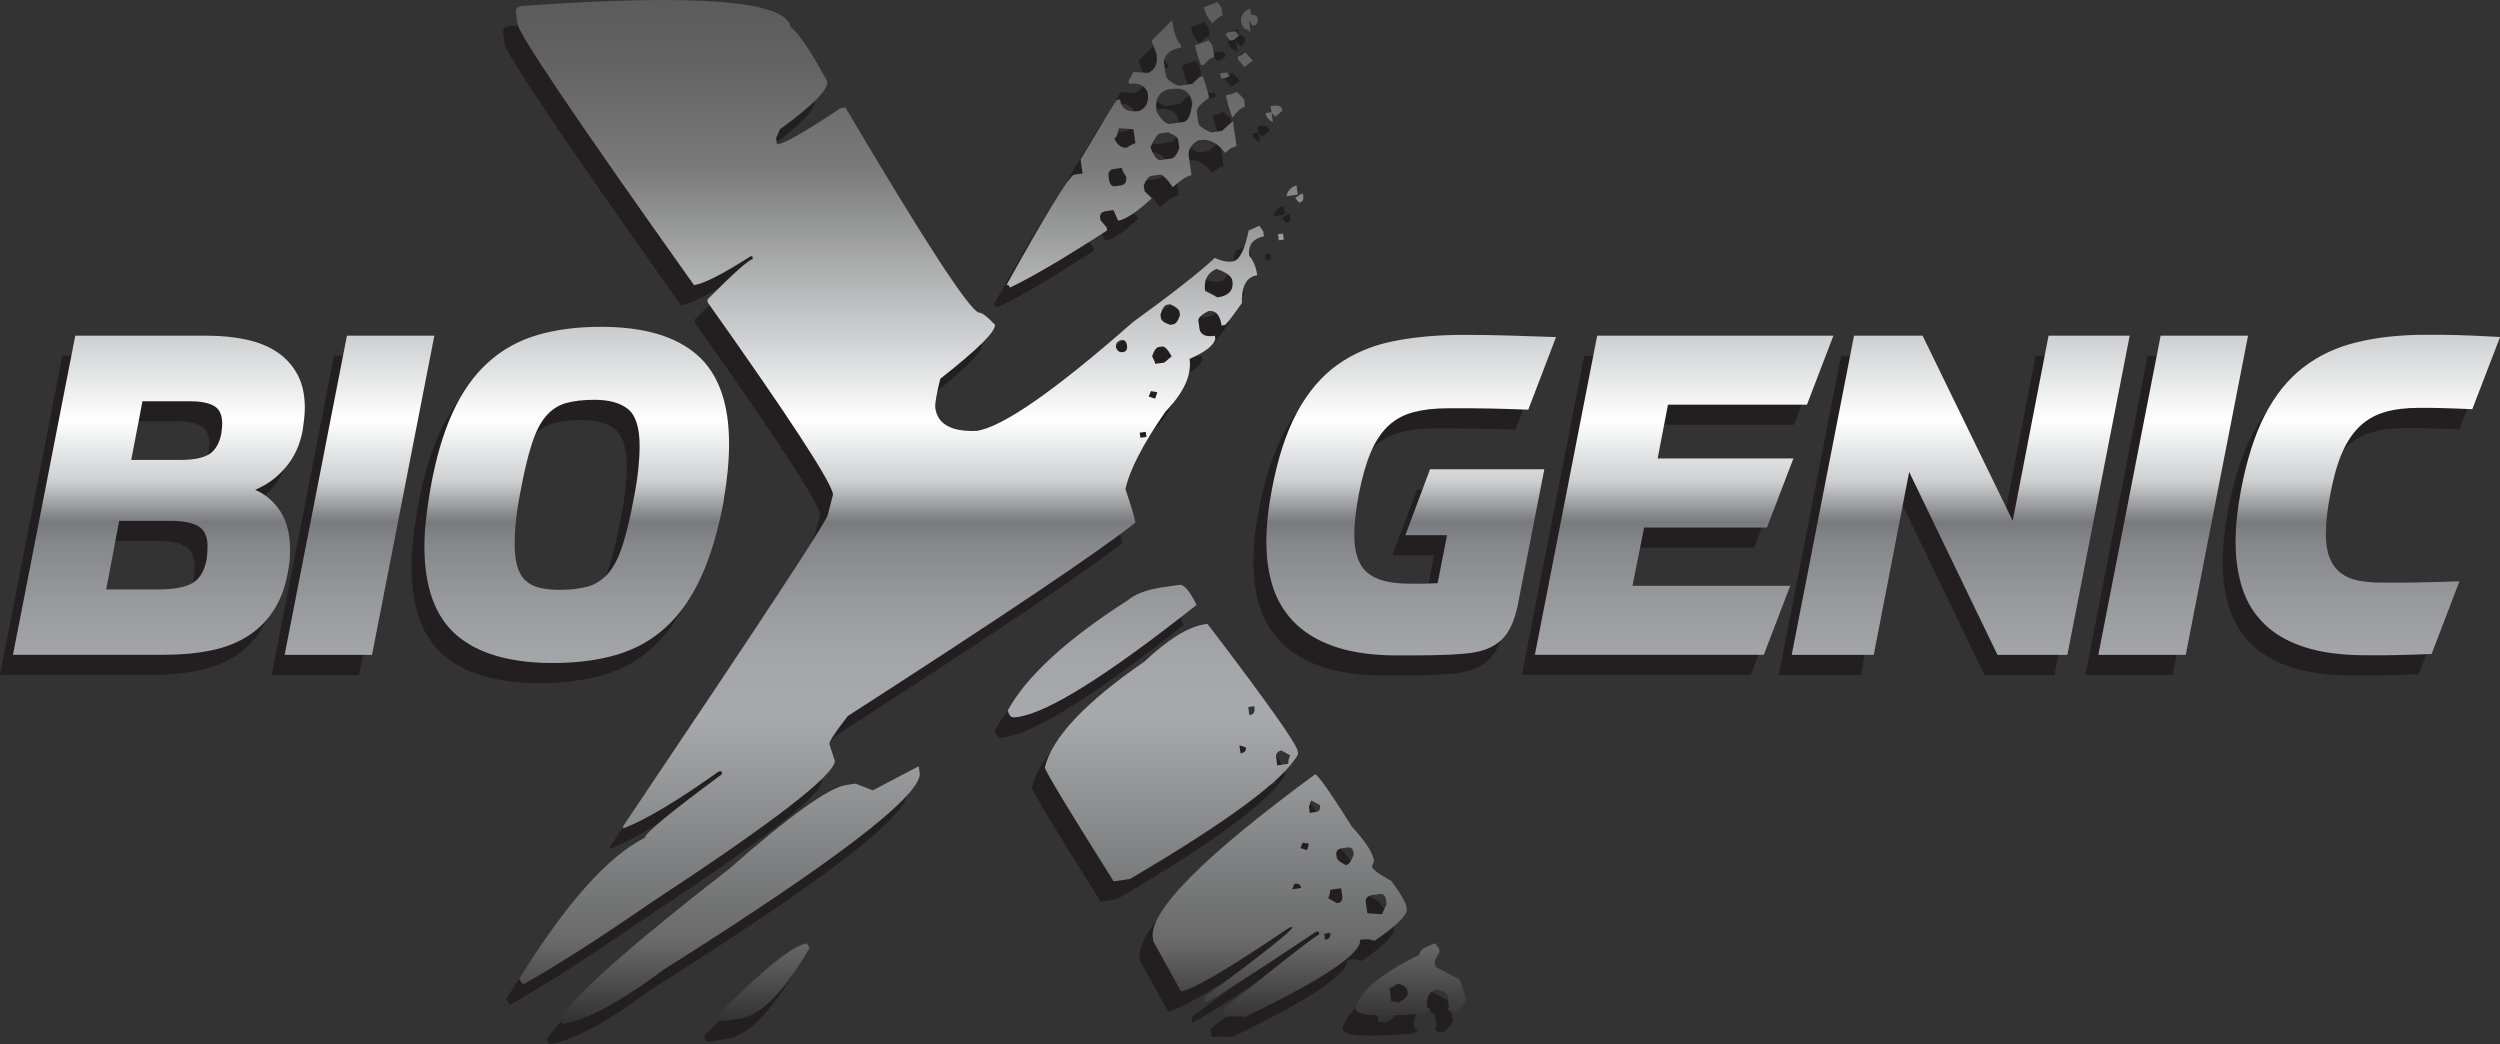 <?xml version="1.0" encoding="UTF-8"?>
<svg xmlns="http://www.w3.org/2000/svg" xmlns:xlink="http://www.w3.org/1999/xlink" id="Layer_1" data-name="Layer 1" viewBox="0 0 306.9 128.18">
  <rect x="0" y="0" width="306.9" height="128.18" fill="#333333" stroke="none"/>
  <defs>
    <style>
      .cls-1 {
        fill: #231f20;
      }

      .cls-2 {
        fill: url(#linear-gradient);
      }
    </style>
    <linearGradient id="linear-gradient" x1="154.24" y1="125.71" x2="154.24" y2="0" gradientUnits="userSpaceOnUse">
      <stop offset="0" stop-color="#303030"></stop>
      <stop offset=".08" stop-color="#696969"></stop>
      <stop offset=".3" stop-color="#a7a9ac"></stop>
      <stop offset=".36" stop-color="#a3a5a8"></stop>
      <stop offset=".41" stop-color="#989a9d"></stop>
      <stop offset=".47" stop-color="#85878a"></stop>
      <stop offset=".49" stop-color="#797a7d"></stop>
      <stop offset=".53" stop-color="#cdcfd1"></stop>
      <stop offset=".59" stop-color="#fff"></stop>
      <stop offset=".65" stop-color="#dadbdc"></stop>
      <stop offset=".83" stop-color="#7d7d7d"></stop>
      <stop offset=".84" stop-color="#7a7a7a"></stop>
      <stop offset=".93" stop-color="#646464"></stop>
      <stop offset=".99" stop-color="#5c5c5c"></stop>
    </linearGradient>
  </defs>
  <path class="cls-1" d="M165.21,63.16c-.18.99-.32,1.89-.41,2.7-.09.81-.14,1.56-.14,2.26,0,2.17.52,3.71,1.57,4.62,1.04.92,2.78,1.38,5.2,1.38h1.62c.39,0,.75,0,1.1-.03.35-.02.6-.03.74-.03l1.16-5.89h-5.12l3.03-8.09h14.03l-3.25,16.62c-.4,2.02-1.08,3.47-2.04,4.35-.96.88-2.26,1.41-3.91,1.6-.62.07-1.32.13-2.09.17s-1.57.06-2.39.08-1.62.03-2.39.03h-1.98c-2.9,0-5.36-.33-7.4-.99-2.04-.66-3.7-1.6-4.98-2.81-1.28-1.21-2.22-2.67-2.81-4.37-.59-1.71-.88-3.62-.88-5.75,0-1.98.22-4.11.66-6.38.73-3.89,1.77-7.07,3.11-9.55,1.34-2.48,2.98-4.41,4.93-5.81,1.94-1.39,4.2-2.36,6.77-2.89,2.57-.53,5.49-.8,8.75-.8,1.98,0,3.83.03,5.56.08,1.72.05,3.65.12,5.78.19l-3.41,8.91c-.84-.04-1.64-.06-2.39-.08-.75-.02-1.51-.04-2.26-.06-.75-.02-1.55-.03-2.39-.03h-2.81c-1.62,0-3.02.16-4.21.47-1.19.31-2.22.86-3.08,1.65-.86.79-1.59,1.87-2.18,3.25s-1.08,3.11-1.49,5.2ZM186.83,82.86l7.65-39.18h29l-3.25,8.47h-17.06l-1.27,6.6h16.67l-3.25,8.48h-15.08l-1.43,7.15h19.37l-3.25,8.47h-28.12ZM232.78,60.41l-4.35,22.45h-10.07l7.65-39.18h8.42l11.06,22.73,4.4-22.73h9.96l-7.65,39.18h-8.58l-10.84-22.45ZM266.73,82.86h-10.73l7.65-39.18h10.73l-7.65,39.18ZM296.89,82.76c-.77.04-1.47.06-2.09.08s-1.24.04-1.84.05-1.23.03-1.87.03h-2.18c-3.01,0-5.53-.33-7.56-.99-2.04-.66-3.69-1.6-4.95-2.83-1.27-1.23-2.17-2.7-2.72-4.4-.55-1.71-.83-3.6-.83-5.7,0-1.94.22-4.05.66-6.33.69-3.7,1.68-6.79,2.94-9.24,1.27-2.46,2.84-4.41,4.73-5.86,1.89-1.45,4.08-2.48,6.58-3.08,2.49-.61,5.3-.91,8.42-.91h1.9c.57,0,1.18.01,1.84.03.66.02,1.41.05,2.26.08.84.04,1.89.09,3.14.16l-3.41,8.86c-.77-.04-1.45-.06-2.04-.08-.59-.02-1.12-.04-1.59-.05-.48-.02-.96-.03-1.43-.03h-1.54c-1.58,0-2.96.17-4.15.52-1.19.35-2.22.94-3.08,1.76-.86.83-1.59,1.92-2.17,3.27-.59,1.36-1.06,3.05-1.43,5.06-.37,1.83-.55,3.45-.55,4.84,0,1.21.16,2.2.47,2.97.31.77.76,1.39,1.35,1.84.59.46,1.3.77,2.15.94.84.16,1.8.25,2.86.25h2.61c.79,0,1.55,0,2.28-.03.73-.02,1.48-.04,2.23-.05.75-.02,1.57-.05,2.45-.08l-3.41,8.91ZM0,82.86l7.65-39.18h16.18c1.76,0,3.38.16,4.87.49,1.49.33,2.75.85,3.8,1.57,1.05.72,1.86,1.63,2.45,2.75.59,1.12.88,2.47.88,4.04,0,.44-.03.89-.08,1.35-.05.46-.12.94-.19,1.46-.33,1.76-1.03,3.26-2.09,4.51-1.06,1.25-2.31,2.16-3.74,2.75,1.28.55,2.32,1.44,3.11,2.67.79,1.23,1.18,2.82,1.18,4.76,0,.29-.01.61-.03.96-.02.35-.07.73-.14,1.13-.29,1.98-.85,3.65-1.68,5.01-.83,1.36-1.89,2.47-3.19,3.33-1.3.86-2.84,1.48-4.59,1.84-1.76.37-3.71.55-5.83.55H0ZM13.04,66.41l-1.59,8.42h6.33c1.98,0,3.41-.27,4.29-.8.88-.53,1.45-1.49,1.71-2.89.04-.29.06-.58.08-.85s.03-.52.03-.74c0-1.21-.38-2.04-1.13-2.48s-1.9-.66-3.44-.66h-6.27ZM15.9,51.72l-1.38,7.21h6.05c1.65,0,2.84-.25,3.58-.74.73-.5,1.21-1.33,1.43-2.5.03-.26.06-.49.08-.69.02-.2.03-.38.03-.52,0-1.06-.33-1.79-.99-2.17-.66-.38-1.63-.58-2.92-.58h-5.89ZM44.08,82.86h-10.73l7.65-39.18h10.73l-7.65,39.18ZM87.27,63.88c-.7,3.74-1.63,6.89-2.81,9.44-1.17,2.55-2.61,4.6-4.32,6.16-1.7,1.56-3.71,2.68-6,3.36-2.29.68-4.91,1.02-7.84,1.02-5.25,0-9.19-1.14-11.83-3.41-2.64-2.27-3.96-5.91-3.96-10.9,0-1.03.06-2.12.19-3.27.13-1.16.3-2.37.52-3.66.66-3.78,1.58-6.94,2.75-9.49s2.62-4.6,4.35-6.16c1.72-1.56,3.73-2.68,6.02-3.36,2.29-.68,4.91-1.02,7.84-1.02,5.25,0,9.18,1.15,11.8,3.44,2.62,2.29,3.93,5.93,3.93,10.92,0,2.09-.22,4.4-.66,6.93ZM67.08,74.89c1.36,0,2.52-.14,3.5-.41.97-.28,1.8-.82,2.5-1.62.7-.81,1.28-1.95,1.76-3.44.48-1.49.94-3.42,1.38-5.81.26-1.32.44-2.5.55-3.55.11-1.05.16-1.99.16-2.83,0-2.24-.47-3.74-1.4-4.51-.93-.77-2.32-1.16-4.15-1.16-1.4,0-2.57.14-3.52.41-.95.28-1.77.82-2.45,1.62-.68.81-1.26,1.95-1.73,3.44-.48,1.49-.94,3.42-1.38,5.81-.26,1.32-.44,2.5-.55,3.55-.11,1.05-.16,1.99-.16,2.83,0,1.14.11,2.07.33,2.81.22.73.56,1.31,1.02,1.73.46.42,1.03.72,1.73.88.7.16,1.51.25,2.42.25ZM153.37,105.5l-.05-.37.62-.09.05.37-.62.09ZM129.87,28.64l.26-.79-.79-.26-.37.05.05.37c.15.48.43.69.85.63ZM164.42,107.79s-.03.08-.05.11c.02-.04.03-.07.05-.11ZM86.43,127.19c.07.49.31.71.72.65l2.09-.3c2.54-.37,5.4-3.26,8.55-8.67l-.33-.58c-1.73.25-5.41,3.22-11.04,8.9ZM143.17,74.27l-2.09.3c-1.89.28-3.32.82-4.29,1.63-7.44,4.77-12.33,9.26-14.65,13.45.1.66.39.95.88.88l.37-.05c3.7-.54,11-5.12,21.91-13.75-.84-1.72-1.54-2.54-2.12-2.46ZM137.09,110.39l-1.97.29c-5.56-8.84-8.38-13.5-8.45-14,.9-3.65,4.96-7.98,12.21-12.97,2.95-2.78,5.45-4.32,7.51-4.61l.25-.04c7.25,9.52,10.95,14.73,11.08,15.63l.05.37c-1.65,3.09-8.54,8.21-20.67,15.34ZM151.35,94.22l-.79-.26.14.99c.49-.07.71-.31.65-.72ZM152.42,89.41l-.04-.25-.74.11.14.99c.49-.07.7-.35.63-.85ZM155.2,96.43l1.36-.2c-.04-.25.04-.59.23-1.04l-1.09-.6c-.48.15-.69.44-.63.85l.14.99ZM172.67,119.69c-.07-.49.57-.96,1.93-1.41l.48.69.05.37-.6,1.09.11.74,3,1.58.67,2.04.05.37c.05.33-.34.85-1.16,1.55l-.37.05-.67-.28.16-.65-.16-1.11c-.05-.33-.55-.59-1.5-.79-.87.38-1.22,1.14-1.05,2.29.25-.04.39.07.42.32l-.7.35c-5.55.47-8.39.3-8.51-.53.37-2.07,2.98-4.29,7.84-6.68ZM168.98,123.75l.25,1.72c.49-.07.75-.02.78.14.86-.46,1.26-.85,1.21-1.18l-.05-.37c-.05-.33-.43-.61-1.13-.84-.46.32-.81.5-1.05.53ZM105.56,99.49l-2.13-.82-1.11.16c-2.14.31-6.92,3.73-14.36,10.27-12.21,9.49-19.16,15.66-20.84,18.5l.34.58c2.87-.42,7.04-2.66,12.49-6.72,20.75-13.08,31.21-21.06,31.38-23.94l-.14-.99-5.61,2.95ZM159.89,97.51c.57.42,2.05,2.56,4.45,6.4,1.7,1.85,2.61,3.27,2.76,4.26l-.28.67c.05.33.85.93,2.4,1.79,1.14,1.51,1.76,2.6,1.86,3.25l.05.37c-.29.88-1.62,2.12-3.99,3.72-.45-.19-.92-.24-1.41-.17l-.37.05c.24,1.64-4.46,4.8-14.1,9.47-.94-.11-1.78-.12-2.52-.01l-.14-.99c7.51-6.04,11.43-9.09,11.76-9.13l-.05-.37-.37.05c-8.49,5.68-13.02,8.56-13.59,8.64l-.09-.62c7.19-5.32,10.8-8.2,10.83-8.62l-.37.05c-7.41,5.02-11.85,7.64-13.33,7.85l-3.41-6.17-.05-.37c-.48-3.28,6.18-10,19.97-20.14ZM166.07,113.22l.2,1.36,1.78.12.58-1.22-.09-.62c-.07-.49-.35-.7-.85-.63l-.99.14c-.48.15-.69.44-.63.85ZM162.44,107.33l.05.37c.05.33.43.65,1.15.97.33-.05.64-.47.95-1.27l-.05-.37c-.06-.41-.34-.58-.83-.51l-.74.11c-.4.14-.57.38-.53.71ZM161.47,112.76l1.09.6c.49-.07.7-.35.63-.85l-.14-.99-1.36.2c.04.25-.04.59-.23,1.04ZM160.97,117.11l.11.74c.49-.07.7-.35.63-.85l-.74.11ZM159.09,101.53l.11.74.74-.11c.41-.06.58-.33.51-.83l-1.09-.6-.26.79ZM158.06,106.58l.79.26.26-.79-.78-.14-.28.67ZM157.03,111.64l1.11-.16c-.06-.41-.34-.58-.83-.51l-.28.67ZM153.32,105.13l.05.37.62-.09-.05-.37-.62.09ZM148.5,4.41l-.14-.99-.48-.69-1.67.62c.1.66.44,1.32,1.04,1.99.5-.58.92-.89,1.25-.94ZM151.29,8.91c-.38.31-.69.48-.93.51l.05.37.76.9,1.02-.78-.9-1ZM61.73,3.94c.02-.42.24-.66.65-.72,21.59-1.54,32.62-.67,33.1,2.62.93.62,2.42,2.84,4.49,6.64.14.99-1.8,2.95-5.82,5.88l-.47,1.08.11.74.25-.04c.82-.12,3.34-1.57,7.54-4.37l.62-.09c9.68,16.38,15.13,24.77,16.37,25.18.33-.05.99.44,1.98,1.48.12.82-2.12,3.03-6.71,6.64-.48,1.92-.68,3.12-.61,3.61.29,1.97,1.97,2.9,5.06,2.79,3.2-.47,9.6-4.92,19.2-13.36,4.78-3.46,8.13-6.09,10.05-7.88.81.38,1.54.53,2.2.43.82-.12,1.48-1.39,1.96-3.81.08-.01.52-.2,1.3-.57l.48.69.09.61c-1.38.29-1.98,1.09-1.79,2.4.51.6.83,1.39.97,2.38-1.32.19-1.94,1.33-1.89,3.42-1.25,1.78-1.96,2.68-2.12,2.7l-.37.05c-.19-1.31-.74-1.91-1.64-1.77-.86.46-1.26.86-1.21,1.18l.14.99c.11.74.74,1.03,1.89.86l.05.37c-.14.78-1.19,1.6-3.16,2.47.29,1.97-.7,4.13-2.96,6.47-2.77,4.01-4.41,7.18-4.91,9.52.73,2.16,1.14,3.53,1.22,4.1-4.21,3.38-15.97,11.3-35.3,23.75-1.56,1.99-2.31,3.15-2.26,3.47l.67,2.04c-.08,1.77-7.58,7.56-22.52,17.37-6.48,4.47-11.74,7.83-15.77,10.09l-.48-.69c5.78-9.31,10.93-15.09,15.47-17.35-.07-.49,3.07-3.09,9.44-7.79l-.05-.37-.37.05c-5.02,3.58-8.92,5.91-11.69,6.98l-.04-.25c16.83-25.01,25.21-37.76,25.14-38.26l.65-2.49c-.23-1.56-5.35-9.42-15.38-23.56l-.05-.37c3.22-3.24,5.08-4.89,5.57-4.96l-.05-.37-.25.04c-3.38,2.17-5.68,3.34-6.91,3.52-14.24-20.08-21.46-30.77-21.65-32.09l-.21-1.48ZM146.36,38.2l1.5.79c1.4-.2,2.01-.88,1.84-2.03-.08-.57-.74-1.07-1.98-1.47-1.1.5-1.56,1.4-1.37,2.72ZM140.87,41.13l.05.37c.05.33.42.61,1.13.84l.37-.05c.33-.05.61-.42.84-1.13l-.05-.37c-.05-.33-.43-.65-1.15-.97l-.37.05c-.33.05-.61.47-.83,1.25ZM139.84,46.19c.24.47.37.79.39.95l1.11-.16.9-.76c-.46-.86-.86-1.26-1.18-1.21l-.37.05c-.33.05-.61.43-.84,1.13ZM139.43,51.16l.79.26.26-.79-.78-.14-.28.67ZM138.32,55.6l.09.62.74-.11-.09-.62-.74.11ZM135.4,45.07c.15.48.43.69.85.63.41-.06.58-.34.51-.83-.07-.49-.31-.71-.72-.65-.48.15-.69.44-.63.85ZM121.97,37.46c4.65-8.39,7.39-12.9,8.23-13.53l1.11-.16-.25-1.72c2.83-4.77,4.32-7.21,4.47-7.32l.37-.05c.17,1.15.95,1.62,2.35,1.42.87-.38,1.22-1.14,1.05-2.29-.38-.87-1.14-1.22-2.29-1.05l-.05-.37.6-1.09,1.78.12c.87-.38,1.22-1.14,1.05-2.29l-.62-1.67,2.53-2.51c.24,1.64.59,2.64,1.06,2.99l.05.37c-1.23.18-1.95.74-2.14,1.7l.25,1.72c.06.41.58.84,1.57,1.28l1.73-.25.88-.88.37-.05c.44,1.28.69,2.16.76,2.66-1,.65-1.5,1.22-1.51,1.73l.2,1.35c.05.33.56.72,1.55,1.16l1.35-.2,1.34-1.2.45,3.08c-.41.06-.87.34-1.39.83-.93-1.21-1.93-1.73-3-1.58l-.37.05c-.85.54-1.21,1.18-1.11,1.92l.34,2.34c-.49.07-1.26.56-2.3,1.47-.74-1.07-1.28-1.58-1.61-1.53l-.99.14c-.33.05-.65.43-.97,1.15l.11.74.88.88c-1.85,1.7-3.23,2.61-4.13,2.74l-.57-1.3-1.11.16c-.4.14-.57.38-.53.7l.05.37.76.9.05.37c-5.37,3.47-9.35,5.8-11.94,7.02-.04-.25-.18-.35-.42-.32ZM140.39,16.16c.57,1.01,1.1,1.52,1.61,1.53l1.73-.25c.49-.07.84-.83,1.05-2.29-.2-1.4-1.09-1.98-2.65-1.75-1.4.2-1.98,1.13-1.74,2.77ZM139.64,20.55c.41,1.12.82,1.64,1.24,1.58l1.36-.2c.33-.05.64-.47.95-1.27l-.14-.99c-.05-.33-.47-.64-1.27-.95l-.99.14c-.25.04-.63.59-1.14,1.67ZM135.2,19.43c.38.87.89,1.25,1.55,1.16.46-.32.81-.49,1.05-.53l-.25-1.73-1.78-.12c-.14.78-.33,1.18-.58,1.22ZM134.49,24.07l.11.74c.14.4.38.57.71.53l.74-.11c.49-.07.69-.44.6-1.09-.32-.46-.49-.81-.53-1.06l-1.11.16c-.4.14-.57.42-.51.83ZM128.97,27.64l.05.37c.15.48.43.69.85.63l.26-.79-.79-.26-.37.05ZM151.25,15.59l-.14-.99-.88-.88c-.39.23-.83.37-1.32.44.08.58.34,1.5.78,2.78.63-.85,1.15-1.3,1.56-1.36ZM146.22,10.41c.5-.58.92-.89,1.25-.94l-.2-1.36-.48-.68-1.67.62c.1.66.34,1.46.73,2.41l.37-.05ZM154.95,16.81l.9-.76c-.06-.41-.34-.62-.85-.63l-.62.09.11.74.46.56ZM155.4,31.97l.62-.09-.11-.74-.62.09.11.74ZM157.87,27.34c.41-.06.59-.29.53-.71l-.05-.37-.25.04-.69.48.46.56ZM157.57,25.26c-.61.09-1.14.68-1.24,1.3l1.4-.21-.16-1.09ZM154.67,17.46l-.17-1.18-.02-.02-.71.1c.08.55.51.95.9,1.1ZM151.38,6.14l.13-.11.29.33s.08.02.12.02l-.21-1.43h0s.48.69.48.69c.49-.07.7-.35.63-.85-.05-.33-.32-.5-.83-.51h0s0,0,0,0l-.1-.72c-.23.03-.58.2-.85.56-.27.36-.32.75-.29.98.07.48.34.83.63,1.04ZM149.3,7.46l.55-.08s.08-.06.12-.09l.53-.43-.39-.56-1,.15c-.06.05-.14.14-.25.26l.43.61.02.14ZM148.99,11.37l-.84.12c.08.23.15.44.21.64l.24-.04c.23-.03.41-.09.57-.18l.19-.11-.37-.43ZM86.43,127.19c.07.49.31.71.72.65l2.09-.3c2.54-.37,5.4-3.26,8.55-8.67l-.33-.58c-1.73.25-5.41,3.22-11.04,8.9ZM143.17,74.27l-2.09.3c-1.89.28-3.32.82-4.29,1.63-7.44,4.77-12.33,9.26-14.65,13.45.1.66.39.95.88.88l.37-.05c3.7-.54,11-5.12,21.91-13.75-.84-1.72-1.54-2.54-2.12-2.46ZM137.09,110.39l-1.97.29c-5.56-8.84-8.38-13.5-8.45-14,.9-3.65,4.96-7.98,12.21-12.97,2.95-2.78,5.45-4.32,7.51-4.61l.25-.04c7.25,9.52,10.95,14.73,11.08,15.63l.05.37c-1.65,3.09-8.54,8.21-20.67,15.34ZM151.35,94.22l-.79-.26.14.99c.49-.07.71-.31.65-.72ZM152.42,89.41l-.04-.25-.74.11.14.99c.49-.07.7-.35.63-.85ZM155.2,96.43l1.36-.2c-.04-.25.04-.59.23-1.04l-1.09-.6c-.48.15-.69.44-.63.85l.14.99ZM172.67,119.69c-.07-.49.57-.96,1.93-1.41l.48.69.05.37-.6,1.09.11.74,3,1.58.67,2.04.05.37c.05.33-.34.85-1.16,1.55l-.37.05-.67-.28.16-.65-.16-1.11c-.05-.33-.55-.59-1.5-.79-.87.38-1.22,1.14-1.05,2.29.25-.04.39.07.42.32l-.7.35c-5.55.47-8.39.3-8.51-.53.37-2.07,2.98-4.29,7.84-6.68ZM168.98,123.75l.25,1.72c.49-.07.75-.02.78.14.86-.46,1.26-.85,1.21-1.18l-.05-.37c-.05-.33-.43-.61-1.13-.84-.46.32-.81.5-1.05.53ZM105.56,99.49l-2.13-.82-1.11.16c-2.14.31-6.92,3.73-14.36,10.27-12.21,9.49-19.16,15.66-20.84,18.5l.34.58c2.87-.42,7.04-2.66,12.49-6.72,20.75-13.08,31.21-21.06,31.38-23.94l-.14-.99-5.61,2.95ZM159.89,97.51c.57.42,2.05,2.56,4.45,6.4,1.7,1.85,2.61,3.27,2.76,4.26l-.28.67c.05.33.85.93,2.4,1.79,1.14,1.51,1.76,2.6,1.86,3.25l.05.37c-.29.88-1.62,2.12-3.99,3.72-.45-.19-.92-.24-1.41-.17l-.37.05c.24,1.64-4.46,4.8-14.1,9.47-.94-.11-1.78-.12-2.52-.01l-.14-.99c7.51-6.04,11.43-9.09,11.76-9.13l-.05-.37-.37.05c-8.49,5.68-13.02,8.56-13.59,8.64l-.09-.62c7.19-5.32,10.8-8.2,10.83-8.62l-.37.05c-7.41,5.02-11.85,7.64-13.33,7.85l-3.41-6.17-.05-.37c-.48-3.28,6.18-10,19.97-20.14ZM166.07,113.22l.2,1.36,1.78.12.58-1.22-.09-.62c-.07-.49-.35-.7-.85-.63l-.99.14c-.48.15-.69.44-.63.85ZM162.44,107.33l.05.37c.05.33.43.65,1.15.97.33-.05.64-.47.95-1.27l-.05-.37c-.06-.41-.34-.58-.83-.51l-.74.11c-.4.14-.57.38-.53.71ZM161.47,112.76l1.09.6c.49-.07.7-.35.63-.85l-.14-.99-1.36.2c.04.25-.04.59-.23,1.04ZM160.97,117.11l.11.74c.49-.07.7-.35.63-.85l-.74.11ZM159.09,101.53l.11.74.74-.11c.41-.06.58-.33.51-.83l-1.09-.6-.26.79ZM158.06,106.58l.79.26.26-.79-.78-.14-.28.67ZM157.03,111.64l1.11-.16c-.06-.41-.34-.58-.83-.51l-.28.67ZM153.32,105.13l.05.37.62-.09-.05-.37-.62.09ZM148.5,4.41l-.14-.99-.48-.69-1.67.62c.1.66.44,1.32,1.04,1.99.5-.58.92-.89,1.25-.94ZM151.29,8.91c-.38.31-.69.48-.93.51l.05.37.76.9,1.02-.78-.9-1ZM61.73,3.94c.02-.42.24-.66.65-.72,21.59-1.54,32.62-.67,33.1,2.62.93.62,2.42,2.84,4.49,6.64.14.99-1.8,2.95-5.82,5.88l-.47,1.08.11.74.25-.04c.82-.12,3.34-1.57,7.54-4.37l.62-.09c9.68,16.38,15.13,24.77,16.37,25.18.33-.05.99.44,1.98,1.48.12.82-2.12,3.03-6.71,6.64-.48,1.92-.68,3.12-.61,3.61.29,1.97,1.97,2.9,5.06,2.79,3.2-.47,9.6-4.92,19.2-13.36,4.78-3.46,8.13-6.09,10.05-7.88.81.38,1.54.53,2.2.43.82-.12,1.48-1.39,1.96-3.81.08-.01.52-.2,1.3-.57l.48.69.09.61c-1.38.29-1.98,1.09-1.79,2.4.51.6.83,1.39.97,2.38-1.32.19-1.94,1.33-1.89,3.42-1.25,1.78-1.96,2.68-2.12,2.7l-.37.05c-.19-1.31-.74-1.91-1.64-1.77-.86.46-1.26.86-1.21,1.18l.14.99c.11.74.74,1.03,1.89.86l.05.37c-.14.78-1.19,1.6-3.16,2.47.29,1.97-.7,4.13-2.96,6.47-2.77,4.01-4.41,7.18-4.91,9.52.73,2.16,1.14,3.53,1.22,4.1-4.21,3.38-15.97,11.3-35.3,23.75-1.56,1.99-2.31,3.15-2.26,3.47l.67,2.04c-.08,1.77-7.58,7.56-22.52,17.37-6.48,4.47-11.74,7.83-15.77,10.09l-.48-.69c5.78-9.31,10.93-15.09,15.47-17.35-.07-.49,3.07-3.09,9.44-7.79l-.05-.37-.37.05c-5.02,3.58-8.92,5.91-11.69,6.98l-.04-.25c16.83-25.01,25.21-37.76,25.14-38.26l.65-2.49c-.23-1.56-5.35-9.42-15.38-23.56l-.05-.37c3.22-3.24,5.08-4.89,5.57-4.96l-.05-.37-.25.04c-3.38,2.17-5.68,3.34-6.91,3.52-14.24-20.08-21.46-30.77-21.65-32.09l-.21-1.48ZM146.36,38.2l1.5.79c1.4-.2,2.01-.88,1.84-2.03-.08-.57-.74-1.07-1.98-1.47-1.1.5-1.56,1.4-1.37,2.72ZM140.87,41.13l.05.37c.05.33.42.61,1.13.84l.37-.05c.33-.05.61-.42.84-1.13l-.05-.37c-.05-.33-.43-.65-1.15-.97l-.37.05c-.33.05-.61.47-.83,1.25ZM139.84,46.19c.24.47.37.79.39.95l1.11-.16.9-.76c-.46-.86-.86-1.26-1.18-1.21l-.37.05c-.33.05-.61.43-.84,1.13ZM139.43,51.16l.79.26.26-.79-.78-.14-.28.67ZM138.32,55.6l.09.62.74-.11-.09-.62-.74.11ZM135.4,45.07c.15.48.43.69.85.63.41-.06.58-.34.51-.83-.07-.49-.31-.71-.72-.65-.48.15-.69.44-.63.85ZM121.97,37.46c4.65-8.39,7.39-12.9,8.23-13.53l1.11-.16-.25-1.72c2.83-4.77,4.32-7.21,4.47-7.32l.37-.05c.17,1.15.95,1.62,2.35,1.42.87-.38,1.22-1.14,1.05-2.29-.38-.87-1.14-1.22-2.29-1.05l-.05-.37.6-1.09,1.78.12c.87-.38,1.22-1.14,1.05-2.29l-.62-1.67,2.53-2.51c.24,1.64.59,2.64,1.06,2.99l.05.37c-1.23.18-1.95.74-2.14,1.7l.25,1.72c.06.41.58.84,1.57,1.28l1.73-.25.88-.88.37-.05c.44,1.28.69,2.16.76,2.66-1,.65-1.5,1.22-1.51,1.73l.2,1.35c.05.33.56.72,1.55,1.16l1.35-.2,1.34-1.2.45,3.08c-.41.06-.87.34-1.39.83-.93-1.21-1.93-1.73-3-1.58l-.37.05c-.85.54-1.21,1.18-1.11,1.92l.34,2.34c-.49.07-1.26.56-2.3,1.47-.74-1.07-1.28-1.58-1.61-1.53l-.99.14c-.33.05-.65.43-.97,1.15l.11.74.88.88c-1.85,1.7-3.23,2.61-4.13,2.74l-.57-1.3-1.11.16c-.4.14-.57.38-.53.7l.05.37.76.9.05.37c-5.37,3.47-9.35,5.8-11.94,7.02-.04-.25-.18-.35-.42-.32ZM140.39,16.16c.57,1.01,1.1,1.52,1.61,1.53l1.73-.25c.49-.07.84-.83,1.05-2.29-.2-1.4-1.09-1.98-2.65-1.75-1.4.2-1.98,1.13-1.74,2.77ZM139.64,20.55c.41,1.12.82,1.64,1.24,1.58l1.36-.2c.33-.05.64-.47.95-1.27l-.14-.99c-.05-.33-.47-.64-1.27-.95l-.99.14c-.25.04-.63.59-1.14,1.67ZM135.2,19.43c.38.87.89,1.25,1.55,1.16.46-.32.81-.49,1.05-.53l-.25-1.73-1.78-.12c-.14.78-.33,1.18-.58,1.22ZM134.49,24.07l.11.74c.14.4.38.57.71.53l.74-.11c.49-.07.69-.44.6-1.09-.32-.46-.49-.81-.53-1.06l-1.11.16c-.4.14-.57.42-.51.83ZM128.97,27.64l.05.37c.15.48.43.69.85.63l.26-.79-.79-.26-.37.05ZM151.25,15.59l-.14-.99-.88-.88c-.39.23-.83.37-1.32.44.08.58.34,1.5.78,2.78.63-.85,1.15-1.3,1.56-1.36ZM146.22,10.41c.5-.58.92-.89,1.25-.94l-.2-1.36-.48-.68-1.67.62c.1.66.34,1.46.73,2.41l.37-.05ZM154.95,16.81l.9-.76c-.06-.41-.34-.62-.85-.63l-.62.09.11.74.46.56ZM155.4,31.97l.62-.09-.11-.74-.62.09.11.74ZM157.87,27.34c.41-.06.59-.29.53-.71l-.05-.37-.25.04-.69.48.46.56ZM157.57,25.26c-.61.09-1.14.68-1.24,1.3l1.4-.21-.16-1.09ZM154.67,17.46l-.17-1.18-.02-.02-.71.1c.08.55.51.95.9,1.1ZM151.38,6.14l.13-.11.29.33s.08.02.12.02l-.21-1.43h0s.48.69.48.69c.49-.07.7-.35.63-.85-.05-.33-.32-.5-.83-.51h0s0,0,0,0l-.1-.72c-.23.03-.58.2-.85.56-.27.36-.32.75-.29.98.07.48.34.83.63,1.04ZM149.3,7.46l.55-.08s.08-.06.12-.09l.53-.43-.39-.56-1,.15c-.06.05-.14.14-.25.26l.43.61.02.14ZM148.99,11.37l-.84.12c.08.23.15.44.21.64l.24-.04c.23-.03.41-.09.57-.18l.19-.11-.37-.43Z"></path>
  <path class="cls-2" d="M166.8,60.69c-.18.99-.32,1.89-.41,2.7-.09.81-.14,1.56-.14,2.26,0,2.17.52,3.71,1.57,4.62,1.04.92,2.78,1.38,5.2,1.38h1.62c.39,0,.75,0,1.1-.03.35-.02.6-.03.74-.03l1.16-5.89h-5.12l3.03-8.09h14.03l-3.25,16.62c-.4,2.02-1.08,3.47-2.04,4.35-.96.88-2.26,1.41-3.91,1.6-.62.07-1.32.13-2.09.17s-1.57.06-2.39.08-1.62.03-2.39.03h-1.98c-2.9,0-5.36-.33-7.4-.99s-3.7-1.6-4.98-2.81c-1.28-1.21-2.22-2.67-2.81-4.37s-.88-3.62-.88-5.75c0-1.98.22-4.11.66-6.38.73-3.89,1.77-7.07,3.11-9.55,1.34-2.48,2.98-4.41,4.93-5.81,1.94-1.39,4.2-2.36,6.77-2.89,2.57-.53,5.49-.8,8.75-.8,1.98,0,3.83.03,5.56.08,1.72.05,3.65.12,5.78.19l-3.41,8.91c-.84-.04-1.64-.06-2.39-.08-.75-.02-1.51-.04-2.26-.06-.75-.02-1.55-.03-2.39-.03h-2.81c-1.62,0-3.02.16-4.21.47-1.19.31-2.22.86-3.08,1.65-.86.79-1.59,1.87-2.18,3.25s-1.08,3.11-1.49,5.2ZM188.42,80.39l7.65-39.18h29l-3.25,8.47h-17.06l-1.27,6.6h16.67l-3.25,8.48h-15.08l-1.43,7.15h19.37l-3.25,8.47h-28.12ZM234.37,57.94l-4.35,22.45h-10.07l7.65-39.18h8.42l11.06,22.73,4.4-22.73h9.96l-7.65,39.18h-8.58l-10.84-22.45ZM268.32,80.39h-10.73l7.65-39.18h10.73l-7.65,39.18ZM298.48,80.28c-.77.04-1.47.06-2.09.08s-1.24.04-1.84.05-1.23.03-1.87.03h-2.18c-3.01,0-5.53-.33-7.56-.99-2.04-.66-3.69-1.6-4.95-2.83-1.27-1.23-2.17-2.7-2.72-4.4-.55-1.71-.83-3.6-.83-5.7,0-1.94.22-4.05.66-6.33.69-3.7,1.68-6.79,2.94-9.24,1.27-2.46,2.84-4.41,4.73-5.86,1.89-1.45,4.08-2.48,6.58-3.08,2.49-.61,5.3-.91,8.42-.91h1.9c.57,0,1.18.01,1.84.03.66.02,1.41.05,2.26.08.84.04,1.89.09,3.14.16l-3.41,8.86c-.77-.04-1.45-.06-2.04-.08-.59-.02-1.12-.04-1.59-.05-.48-.02-.96-.03-1.43-.03h-1.54c-1.58,0-2.96.17-4.15.52-1.19.35-2.22.94-3.08,1.76-.86.83-1.59,1.92-2.17,3.27-.59,1.36-1.06,3.05-1.43,5.06-.37,1.83-.55,3.45-.55,4.84,0,1.21.16,2.2.47,2.97.31.77.76,1.39,1.35,1.84.59.46,1.3.77,2.15.94.84.16,1.8.25,2.86.25h2.61c.79,0,1.55,0,2.28-.03.73-.02,1.48-.04,2.23-.05.75-.02,1.57-.05,2.45-.08l-3.41,8.91ZM1.59,80.39l7.65-39.18h16.18c1.76,0,3.38.16,4.87.49,1.49.33,2.75.85,3.8,1.57,1.05.72,1.86,1.63,2.45,2.75.59,1.12.88,2.47.88,4.04,0,.44-.03.89-.08,1.35-.05.46-.12.94-.19,1.46-.33,1.76-1.03,3.26-2.09,4.51-1.06,1.25-2.31,2.16-3.74,2.75,1.28.55,2.32,1.44,3.11,2.67.79,1.23,1.18,2.82,1.18,4.76,0,.29-.01.61-.03.96-.02.35-.07.73-.14,1.13-.29,1.98-.85,3.65-1.68,5.01-.83,1.36-1.89,2.47-3.19,3.33s-2.84,1.48-4.59,1.84c-1.76.37-3.71.55-5.83.55H1.59ZM14.63,63.94l-1.59,8.42h6.33c1.98,0,3.41-.27,4.29-.8.88-.53,1.45-1.49,1.71-2.89.04-.29.06-.58.08-.85s.03-.52.03-.74c0-1.21-.38-2.04-1.13-2.48-.75-.44-1.9-.66-3.44-.66h-6.27ZM17.49,49.25l-1.38,7.21h6.05c1.65,0,2.84-.25,3.58-.74.73-.5,1.21-1.33,1.43-2.5.03-.26.06-.49.08-.69.02-.2.03-.38.03-.52,0-1.06-.33-1.79-.99-2.17-.66-.38-1.63-.58-2.92-.58h-5.89ZM45.67,80.39h-10.73l7.65-39.18h10.73l-7.65,39.18ZM88.86,61.41c-.7,3.74-1.63,6.89-2.81,9.44-1.17,2.55-2.61,4.6-4.32,6.16-1.7,1.56-3.71,2.68-6,3.36-2.29.68-4.91,1.02-7.84,1.02-5.25,0-9.19-1.14-11.83-3.41-2.64-2.27-3.96-5.91-3.96-10.9,0-1.03.06-2.12.19-3.27.13-1.16.3-2.37.52-3.66.66-3.78,1.58-6.94,2.75-9.49,1.17-2.55,2.62-4.6,4.35-6.16,1.72-1.56,3.73-2.68,6.02-3.36,2.29-.68,4.91-1.02,7.84-1.02,5.25,0,9.18,1.15,11.8,3.44,2.62,2.29,3.93,5.93,3.93,10.92,0,2.09-.22,4.4-.66,6.93ZM68.67,72.41c1.36,0,2.52-.14,3.5-.41.97-.28,1.8-.82,2.5-1.62.7-.81,1.28-1.95,1.76-3.44.48-1.49.94-3.42,1.38-5.81.26-1.32.44-2.5.55-3.55.11-1.05.16-1.99.16-2.83,0-2.24-.47-3.74-1.4-4.51-.93-.77-2.32-1.16-4.15-1.16-1.4,0-2.57.14-3.52.41-.95.28-1.77.82-2.45,1.62-.68.81-1.26,1.95-1.73,3.44-.48,1.49-.94,3.42-1.38,5.81-.26,1.32-.44,2.5-.55,3.55s-.16,1.99-.16,2.83c0,1.14.11,2.07.33,2.81.22.73.56,1.31,1.02,1.73.46.42,1.03.72,1.73.88.7.16,1.51.25,2.42.25ZM154.96,103.03l-.05-.37.62-.09.05.37-.62.09ZM131.46,26.16l.26-.79-.79-.26-.37.05.05.37c.15.48.43.69.85.63ZM166.01,105.32s-.03.08-.05.11c.02-.04.03-.07.05-.11ZM88.02,124.71c.07.49.31.71.72.65l2.09-.3c2.54-.37,5.4-3.26,8.55-8.67l-.33-.58c-1.73.25-5.41,3.22-11.04,8.9ZM144.76,71.8l-2.09.3c-1.89.28-3.32.82-4.29,1.63-7.44,4.77-12.33,9.26-14.65,13.45.1.66.39.95.88.88l.37-.05c3.7-.54,11-5.12,21.91-13.75-.84-1.72-1.54-2.54-2.12-2.46ZM138.68,107.91l-1.97.29c-5.56-8.84-8.38-13.5-8.45-14,.9-3.65,4.96-7.98,12.21-12.97,2.95-2.78,5.45-4.32,7.51-4.61l.25-.04c7.25,9.52,10.95,14.73,11.08,15.63l.05.37c-1.65,3.09-8.54,8.21-20.67,15.34ZM152.94,91.75l-.79-.26.14.99c.49-.07.71-.31.65-.72ZM154.01,86.94l-.04-.25-.74.11.14.99c.49-.07.7-.35.63-.85ZM156.79,93.96l1.36-.2c-.04-.25.04-.59.23-1.04l-1.09-.6c-.48.15-.69.44-.63.85l.14.99ZM174.26,117.21c-.07-.49.57-.96,1.93-1.41l.48.69.05.37-.6,1.09.11.74,3,1.58.67,2.04.05.37c.05.33-.34.85-1.16,1.55l-.37.05-.67-.28.16-.65-.16-1.11c-.05-.33-.55-.59-1.5-.79-.87.38-1.22,1.14-1.05,2.29.25-.04.39.07.42.32l-.7.35c-5.55.47-8.39.3-8.51-.53.37-2.07,2.98-4.29,7.84-6.68ZM170.57,121.27l.25,1.72c.49-.07.75-.02.78.14.86-.46,1.26-.85,1.21-1.18l-.05-.37c-.05-.33-.43-.61-1.13-.84-.46.32-.81.5-1.05.53ZM107.15,97.02l-2.13-.82-1.11.16c-2.14.31-6.92,3.73-14.36,10.27-12.21,9.49-19.16,15.66-20.84,18.5l.34.58c2.87-.42,7.04-2.66,12.49-6.72,20.75-13.08,31.21-21.06,31.38-23.94l-.14-.99-5.61,2.95ZM161.48,95.04c.57.42,2.05,2.56,4.45,6.4,1.7,1.85,2.61,3.27,2.76,4.26l-.28.67c.05.33.85.93,2.4,1.79,1.14,1.51,1.76,2.6,1.86,3.25l.05.37c-.29.88-1.62,2.12-3.99,3.72-.45-.19-.92-.24-1.41-.17l-.37.05c.24,1.64-4.46,4.8-14.1,9.47-.94-.11-1.78-.12-2.52-.01l-.14-.99c7.51-6.04,11.43-9.09,11.76-9.13l-.05-.37-.37.05c-8.49,5.68-13.02,8.56-13.59,8.64l-.09-.62c7.19-5.32,10.8-8.2,10.83-8.62l-.37.05c-7.41,5.02-11.85,7.64-13.33,7.85l-3.41-6.17-.05-.37c-.48-3.28,6.18-10,19.97-20.14ZM167.66,110.75l.2,1.36,1.78.12.58-1.22-.09-.62c-.07-.49-.35-.7-.85-.63l-.99.14c-.48.15-.69.44-.63.85ZM164.04,104.86l.05.37c.05.33.43.65,1.15.97.33-.05.64-.47.95-1.27l-.05-.37c-.06-.41-.34-.58-.83-.51l-.74.11c-.4.14-.57.38-.53.71ZM163.06,110.28l1.09.6c.49-.07.7-.35.63-.85l-.14-.99-1.36.2c.04.25-.04.59-.23,1.04ZM162.56,114.63l.11.74c.49-.07.7-.35.63-.85l-.74.11ZM160.68,99.05l.11.74.74-.11c.41-.06.58-.33.51-.83l-1.09-.6-.26.79ZM159.65,104.11l.79.26.26-.79-.78-.14-.28.67ZM158.62,109.17l1.11-.16c-.06-.41-.34-.58-.83-.51l-.28.67ZM154.91,102.66l.05.37.62-.09-.05-.37-.62.09ZM150.09,1.94l-.14-.99-.48-.69-1.67.62c.1.66.44,1.32,1.04,1.99.5-.58.92-.89,1.25-.94ZM152.88,6.44c-.38.31-.69.48-.93.51l.05.37.76.9,1.02-.78-.9-1ZM63.32,1.46c.02-.42.24-.66.65-.72,21.59-1.54,32.62-.67,33.1,2.62.93.62,2.42,2.84,4.49,6.64.14.99-1.8,2.95-5.82,5.88l-.47,1.08.11.74.25-.04c.82-.12,3.34-1.57,7.54-4.37l.62-.09c9.68,16.38,15.13,24.77,16.37,25.18.33-.05.99.44,1.98,1.48.12.82-2.12,3.03-6.71,6.64-.48,1.92-.68,3.12-.61,3.61.29,1.97,1.97,2.9,5.06,2.79,3.2-.47,9.6-4.92,19.2-13.36,4.78-3.46,8.13-6.09,10.05-7.88.81.38,1.54.53,2.2.43.82-.12,1.48-1.39,1.96-3.81.08-.01.52-.2,1.3-.57l.48.69.09.61c-1.38.29-1.98,1.09-1.79,2.4.51.6.83,1.39.97,2.38-1.32.19-1.94,1.33-1.89,3.42-1.25,1.78-1.96,2.68-2.12,2.7l-.37.05c-.19-1.31-.74-1.91-1.64-1.77-.86.46-1.26.86-1.21,1.18l.14.99c.11.74.74,1.03,1.89.86l.05.37c-.14.78-1.19,1.6-3.16,2.47.29,1.97-.7,4.13-2.96,6.47-2.77,4.01-4.41,7.18-4.91,9.52.73,2.16,1.14,3.53,1.22,4.1-4.21,3.38-15.97,11.3-35.3,23.75-1.56,1.99-2.31,3.15-2.26,3.47l.67,2.04c-.08,1.77-7.58,7.56-22.52,17.37-6.48,4.47-11.74,7.83-15.77,10.09l-.48-.69c5.78-9.31,10.93-15.09,15.47-17.35-.07-.49,3.07-3.09,9.44-7.79l-.05-.37-.37.05c-5.02,3.58-8.92,5.91-11.69,6.98l-.04-.25c16.83-25.01,25.21-37.76,25.14-38.26l.65-2.49c-.23-1.56-5.35-9.42-15.38-23.56l-.05-.37c3.22-3.24,5.08-4.89,5.57-4.96l-.05-.37-.25.04c-3.38,2.17-5.68,3.34-6.91,3.52C70.94,14.95,63.72,4.26,63.53,2.94l-.21-1.48ZM147.95,35.72l1.5.79c1.4-.2,2.01-.88,1.84-2.03-.08-.57-.74-1.07-1.98-1.47-1.1.5-1.56,1.4-1.37,2.72ZM142.46,38.66l.05.37c.05.33.42.61,1.13.84l.37-.05c.33-.05.61-.42.84-1.13l-.05-.37c-.05-.33-.43-.65-1.15-.97l-.37.05c-.33.05-.61.47-.83,1.25ZM141.43,43.72c.24.47.37.79.39.95l1.11-.16.9-.76c-.46-.86-.86-1.26-1.18-1.21l-.37.05c-.33.05-.61.43-.84,1.13ZM141.02,48.68l.79.26.26-.79-.78-.14-.28.67ZM139.91,53.12l.09.62.74-.11-.09-.62-.74.11ZM136.99,42.6c.15.48.43.69.85.63.41-.06.58-.34.51-.83-.07-.49-.31-.71-.72-.65-.48.15-.69.44-.63.85ZM123.56,34.99c4.65-8.39,7.39-12.9,8.23-13.53l1.11-.16-.25-1.72c2.83-4.77,4.32-7.21,4.47-7.32l.37-.05c.17,1.15.95,1.62,2.35,1.42.87-.38,1.22-1.14,1.05-2.29-.38-.87-1.14-1.22-2.29-1.05l-.05-.37.6-1.09,1.78.12c.87-.38,1.22-1.14,1.05-2.29l-.62-1.67,2.53-2.51c.24,1.64.59,2.64,1.06,2.99l.05.37c-1.23.18-1.95.74-2.14,1.7l.25,1.72c.06.41.58.84,1.57,1.28l1.73-.25.88-.88.37-.05c.44,1.28.69,2.16.76,2.66-1,.65-1.5,1.22-1.51,1.73l.2,1.35c.05.33.56.72,1.55,1.16l1.35-.2,1.34-1.2.45,3.08c-.41.06-.87.34-1.39.83-.93-1.21-1.93-1.73-3-1.58l-.37.05c-.85.54-1.21,1.18-1.11,1.92l.34,2.34c-.49.07-1.26.56-2.3,1.47-.74-1.07-1.28-1.58-1.61-1.53l-.99.14c-.33.05-.65.43-.97,1.15l.11.74.88.88c-1.85,1.7-3.23,2.61-4.13,2.74l-.57-1.3-1.11.16c-.4.14-.57.38-.53.7l.05.37.76.9.05.37c-5.37,3.47-9.35,5.8-11.94,7.02-.04-.25-.18-.35-.42-.32ZM141.98,13.69c.57,1.01,1.1,1.52,1.61,1.53l1.73-.25c.49-.07.84-.83,1.05-2.29-.2-1.4-1.09-1.98-2.65-1.75-1.4.2-1.98,1.13-1.74,2.77ZM141.23,18.07c.41,1.12.82,1.64,1.24,1.58l1.36-.2c.33-.05.64-.47.95-1.27l-.14-.99c-.05-.33-.47-.64-1.27-.95l-.99.14c-.25.04-.63.59-1.14,1.67ZM136.79,16.96c.38.87.89,1.25,1.55,1.16.46-.32.81-.49,1.05-.53l-.25-1.73-1.78-.12c-.14.78-.33,1.18-.58,1.22ZM136.08,21.59l.11.74c.14.4.38.57.71.53l.74-.11c.49-.07.69-.44.6-1.09-.32-.46-.49-.81-.53-1.06l-1.11.16c-.4.14-.57.42-.51.83ZM130.56,25.16l.05.37c.15.48.43.69.85.63l.26-.79-.79-.26-.37.05ZM152.84,13.12l-.14-.99-.88-.88c-.39.23-.83.37-1.32.44.08.58.34,1.5.78,2.78.63-.85,1.15-1.3,1.56-1.36ZM147.81,7.93c.5-.58.92-.89,1.25-.94l-.2-1.36-.48-.68-1.67.62c.1.66.34,1.46.73,2.41l.37-.05ZM156.54,14.34l.9-.76c-.06-.41-.34-.62-.85-.63l-.62.09.11.74.46.56ZM156.99,29.5l.62-.09-.11-.74-.62.09.11.74ZM159.46,24.86c.41-.06.59-.29.53-.71l-.05-.37-.25.04-.69.48.46.56ZM159.16,22.79c-.61.09-1.14.68-1.24,1.3l1.4-.21-.16-1.09ZM156.26,14.98l-.17-1.18-.02-.02-.71.1c.08.55.51.95.9,1.1ZM152.97,3.66l.13-.11.29.33s.08.02.12.02l-.21-1.43h0s.48.69.48.69c.49-.07.7-.35.63-.85-.05-.33-.32-.5-.83-.51h0s0,0,0,0l-.1-.72c-.23.03-.58.2-.85.56-.27.36-.32.75-.29.98.07.48.34.83.63,1.04ZM150.89,4.99l.55-.08s.08-.06.12-.09l.53-.43-.39-.56-1,.15c-.06.05-.14.14-.25.26l.43.61.02.14ZM150.58,8.89l-.84.12c.08.23.15.44.21.64l.24-.04c.23-.03.41-.09.57-.18l.19-.11-.37-.43ZM88.02,124.71c.07.49.31.71.72.65l2.09-.3c2.54-.37,5.4-3.26,8.55-8.67l-.33-.58c-1.73.25-5.41,3.22-11.04,8.9ZM144.76,71.8l-2.09.3c-1.89.28-3.32.82-4.29,1.63-7.44,4.77-12.33,9.26-14.65,13.45.1.66.39.95.88.88l.37-.05c3.7-.54,11-5.12,21.91-13.75-.84-1.72-1.54-2.54-2.12-2.46ZM138.68,107.91l-1.97.29c-5.56-8.84-8.38-13.5-8.45-14,.9-3.65,4.96-7.98,12.21-12.97,2.95-2.78,5.45-4.32,7.51-4.61l.25-.04c7.25,9.52,10.95,14.73,11.08,15.63l.05.37c-1.65,3.09-8.54,8.21-20.67,15.34ZM152.94,91.75l-.79-.26.14.99c.49-.07.71-.31.65-.72ZM154.01,86.94l-.04-.25-.74.11.14.99c.49-.07.7-.35.63-.85ZM156.79,93.96l1.36-.2c-.04-.25.04-.59.23-1.04l-1.09-.6c-.48.15-.69.44-.63.85l.14.99ZM174.26,117.21c-.07-.49.57-.96,1.93-1.41l.48.69.05.37-.6,1.09.11.74,3,1.58.67,2.04.05.37c.05.33-.34.85-1.16,1.55l-.37.05-.67-.28.16-.65-.16-1.11c-.05-.33-.55-.59-1.5-.79-.87.38-1.22,1.14-1.05,2.29.25-.04.39.07.42.32l-.7.35c-5.55.47-8.39.3-8.51-.53.37-2.07,2.98-4.29,7.84-6.68ZM170.57,121.27l.25,1.72c.49-.07.75-.02.78.14.86-.46,1.26-.85,1.21-1.18l-.05-.37c-.05-.33-.43-.61-1.13-.84-.46.32-.81.5-1.05.53ZM107.15,97.02l-2.13-.82-1.11.16c-2.14.31-6.92,3.73-14.36,10.27-12.21,9.49-19.16,15.66-20.84,18.5l.34.58c2.87-.42,7.04-2.66,12.49-6.72,20.75-13.08,31.21-21.06,31.38-23.94l-.14-.99-5.61,2.95ZM161.48,95.04c.57.42,2.05,2.56,4.45,6.4,1.7,1.85,2.61,3.27,2.76,4.26l-.28.67c.05.33.85.93,2.4,1.79,1.14,1.51,1.76,2.6,1.86,3.25l.05.37c-.29.88-1.62,2.12-3.99,3.72-.45-.19-.92-.24-1.41-.17l-.37.05c.24,1.64-4.46,4.8-14.1,9.47-.94-.11-1.78-.12-2.52-.01l-.14-.99c7.51-6.04,11.43-9.09,11.76-9.13l-.05-.37-.37.05c-8.49,5.68-13.02,8.56-13.59,8.64l-.09-.62c7.19-5.32,10.8-8.2,10.83-8.62l-.37.05c-7.41,5.02-11.85,7.64-13.33,7.85l-3.41-6.17-.05-.37c-.48-3.28,6.18-10,19.97-20.14ZM167.66,110.75l.2,1.36,1.78.12.58-1.22-.09-.62c-.07-.49-.35-.7-.85-.63l-.99.14c-.48.15-.69.44-.63.85ZM164.04,104.86l.05.37c.05.33.43.65,1.15.97.33-.05.64-.47.95-1.27l-.05-.37c-.06-.41-.34-.58-.83-.51l-.74.11c-.4.14-.57.38-.53.71ZM163.06,110.28l1.09.6c.49-.07.7-.35.63-.85l-.14-.99-1.36.2c.04.25-.04.59-.23,1.04ZM162.56,114.63l.11.74c.49-.07.7-.35.63-.85l-.74.11ZM160.68,99.05l.11.74.74-.11c.41-.06.58-.33.51-.83l-1.09-.6-.26.79ZM159.65,104.11l.79.26.26-.79-.78-.14-.28.67ZM158.62,109.17l1.11-.16c-.06-.41-.34-.58-.83-.51l-.28.67ZM154.91,102.66l.05.37.62-.09-.05-.37-.62.09ZM150.09,1.94l-.14-.99-.48-.69-1.67.62c.1.66.44,1.32,1.04,1.99.5-.58.92-.89,1.25-.94ZM152.88,6.44c-.38.31-.69.48-.93.51l.05.37.76.9,1.02-.78-.9-1ZM63.32,1.46c.02-.42.24-.66.65-.72,21.59-1.54,32.62-.67,33.1,2.62.93.62,2.42,2.84,4.49,6.64.14.99-1.8,2.95-5.82,5.88l-.47,1.08.11.74.25-.04c.82-.12,3.34-1.57,7.54-4.37l.62-.09c9.68,16.38,15.13,24.77,16.37,25.18.33-.05.99.44,1.98,1.48.12.82-2.12,3.03-6.71,6.64-.48,1.92-.68,3.12-.61,3.61.29,1.97,1.97,2.9,5.06,2.79,3.2-.47,9.6-4.92,19.2-13.36,4.78-3.46,8.13-6.09,10.05-7.88.81.38,1.54.53,2.2.43.82-.12,1.48-1.39,1.96-3.81.08-.01.52-.2,1.3-.57l.48.69.09.61c-1.38.29-1.98,1.09-1.79,2.4.51.6.83,1.39.97,2.38-1.32.19-1.94,1.33-1.89,3.42-1.25,1.78-1.96,2.68-2.12,2.7l-.37.05c-.19-1.31-.74-1.91-1.64-1.77-.86.46-1.26.86-1.21,1.18l.14.99c.11.74.74,1.03,1.89.86l.05.37c-.14.78-1.19,1.6-3.16,2.47.29,1.97-.7,4.13-2.96,6.47-2.77,4.01-4.41,7.18-4.91,9.52.73,2.16,1.14,3.53,1.22,4.1-4.21,3.38-15.97,11.3-35.3,23.75-1.56,1.99-2.31,3.15-2.26,3.47l.67,2.04c-.08,1.77-7.58,7.56-22.52,17.37-6.48,4.47-11.74,7.83-15.77,10.09l-.48-.69c5.78-9.31,10.93-15.09,15.47-17.35-.07-.49,3.07-3.09,9.44-7.79l-.05-.37-.37.05c-5.02,3.58-8.92,5.91-11.69,6.98l-.04-.25c16.83-25.01,25.21-37.76,25.14-38.26l.65-2.49c-.23-1.56-5.35-9.42-15.38-23.56l-.05-.37c3.22-3.24,5.08-4.89,5.57-4.96l-.05-.37-.25.04c-3.38,2.17-5.68,3.34-6.91,3.52C70.94,14.95,63.72,4.26,63.53,2.94l-.21-1.48ZM147.95,35.72l1.5.79c1.4-.2,2.01-.88,1.84-2.03-.08-.57-.74-1.07-1.98-1.47-1.1.5-1.56,1.4-1.37,2.72ZM142.46,38.66l.05.37c.05.33.42.61,1.13.84l.37-.05c.33-.05.61-.42.84-1.13l-.05-.37c-.05-.33-.43-.65-1.15-.97l-.37.05c-.33.05-.61.47-.83,1.25ZM141.43,43.72c.24.47.37.79.39.95l1.11-.16.9-.76c-.46-.86-.86-1.26-1.18-1.21l-.37.05c-.33.05-.61.43-.84,1.13ZM141.02,48.68l.79.26.26-.79-.78-.14-.28.67ZM139.91,53.12l.09.62.74-.11-.09-.62-.74.11ZM136.99,42.6c.15.48.43.69.85.63.41-.06.58-.34.51-.83-.07-.49-.31-.71-.72-.65-.48.15-.69.44-.63.85ZM123.56,34.99c4.65-8.39,7.39-12.9,8.23-13.53l1.11-.16-.25-1.72c2.83-4.77,4.32-7.21,4.47-7.32l.37-.05c.17,1.15.95,1.62,2.35,1.42.87-.38,1.22-1.14,1.05-2.29-.38-.87-1.14-1.22-2.29-1.05l-.05-.37.6-1.09,1.78.12c.87-.38,1.22-1.14,1.05-2.29l-.62-1.67,2.53-2.51c.24,1.64.59,2.64,1.06,2.99l.05.37c-1.23.18-1.95.74-2.14,1.7l.25,1.72c.06.41.58.84,1.57,1.28l1.73-.25.88-.88.37-.05c.44,1.28.69,2.16.76,2.66-1,.65-1.5,1.22-1.51,1.73l.2,1.35c.05.33.56.72,1.55,1.16l1.35-.2,1.34-1.2.45,3.08c-.41.06-.87.34-1.39.83-.93-1.21-1.93-1.73-3-1.58l-.37.05c-.85.54-1.21,1.18-1.11,1.92l.34,2.34c-.49.07-1.26.56-2.3,1.47-.74-1.07-1.28-1.58-1.61-1.53l-.99.14c-.33.05-.65.43-.97,1.15l.11.74.88.88c-1.85,1.7-3.23,2.61-4.13,2.74l-.57-1.3-1.11.16c-.4.14-.57.38-.53.7l.05.37.76.9.05.37c-5.37,3.47-9.35,5.8-11.94,7.02-.04-.25-.18-.35-.42-.32ZM141.98,13.69c.57,1.01,1.1,1.52,1.61,1.53l1.73-.25c.49-.07.84-.83,1.05-2.29-.2-1.4-1.09-1.98-2.65-1.75-1.4.2-1.98,1.13-1.74,2.77ZM141.23,18.07c.41,1.12.82,1.64,1.24,1.58l1.36-.2c.33-.05.64-.47.95-1.27l-.14-.99c-.05-.33-.47-.64-1.27-.95l-.99.14c-.25.04-.63.59-1.14,1.67ZM136.79,16.96c.38.87.89,1.25,1.55,1.16.46-.32.81-.49,1.05-.53l-.25-1.73-1.78-.12c-.14.78-.33,1.18-.58,1.22ZM136.08,21.59l.11.74c.14.4.38.57.71.53l.74-.11c.49-.07.69-.44.6-1.09-.32-.46-.49-.81-.53-1.06l-1.11.16c-.4.14-.57.42-.51.83ZM130.56,25.16l.05.37c.15.48.43.69.85.63l.26-.79-.79-.26-.37.05ZM152.84,13.12l-.14-.99-.88-.88c-.39.23-.83.37-1.32.44.08.58.34,1.5.78,2.78.63-.85,1.15-1.3,1.56-1.36ZM147.81,7.93c.5-.58.92-.89,1.25-.94l-.2-1.36-.48-.68-1.67.62c.1.66.34,1.46.73,2.41l.37-.05ZM156.54,14.34l.9-.76c-.06-.41-.34-.62-.85-.63l-.62.09.11.74.46.56ZM156.99,29.5l.62-.09-.11-.74-.62.09.11.74ZM159.46,24.86c.41-.06.59-.29.53-.71l-.05-.37-.25.04-.69.48.46.56ZM159.16,22.79c-.61.09-1.14.68-1.24,1.3l1.4-.21-.16-1.09ZM156.26,14.98l-.17-1.18-.02-.02-.71.1c.08.55.51.95.9,1.1ZM152.97,3.66l.13-.11.29.33s.08.02.12.02l-.21-1.43h0s.48.69.48.69c.49-.07.7-.35.63-.85-.05-.33-.32-.5-.83-.51h0s0,0,0,0l-.1-.72c-.23.03-.58.2-.85.56-.27.36-.32.75-.29.98.07.48.34.83.63,1.04ZM150.89,4.99l.55-.08s.08-.06.12-.09l.53-.43-.39-.56-1,.15c-.06.05-.14.14-.25.26l.43.61.02.14ZM150.58,8.89l-.84.12c.08.23.15.44.21.64l.24-.04c.23-.03.41-.09.57-.18l.19-.11-.37-.43Z"></path>
</svg>
